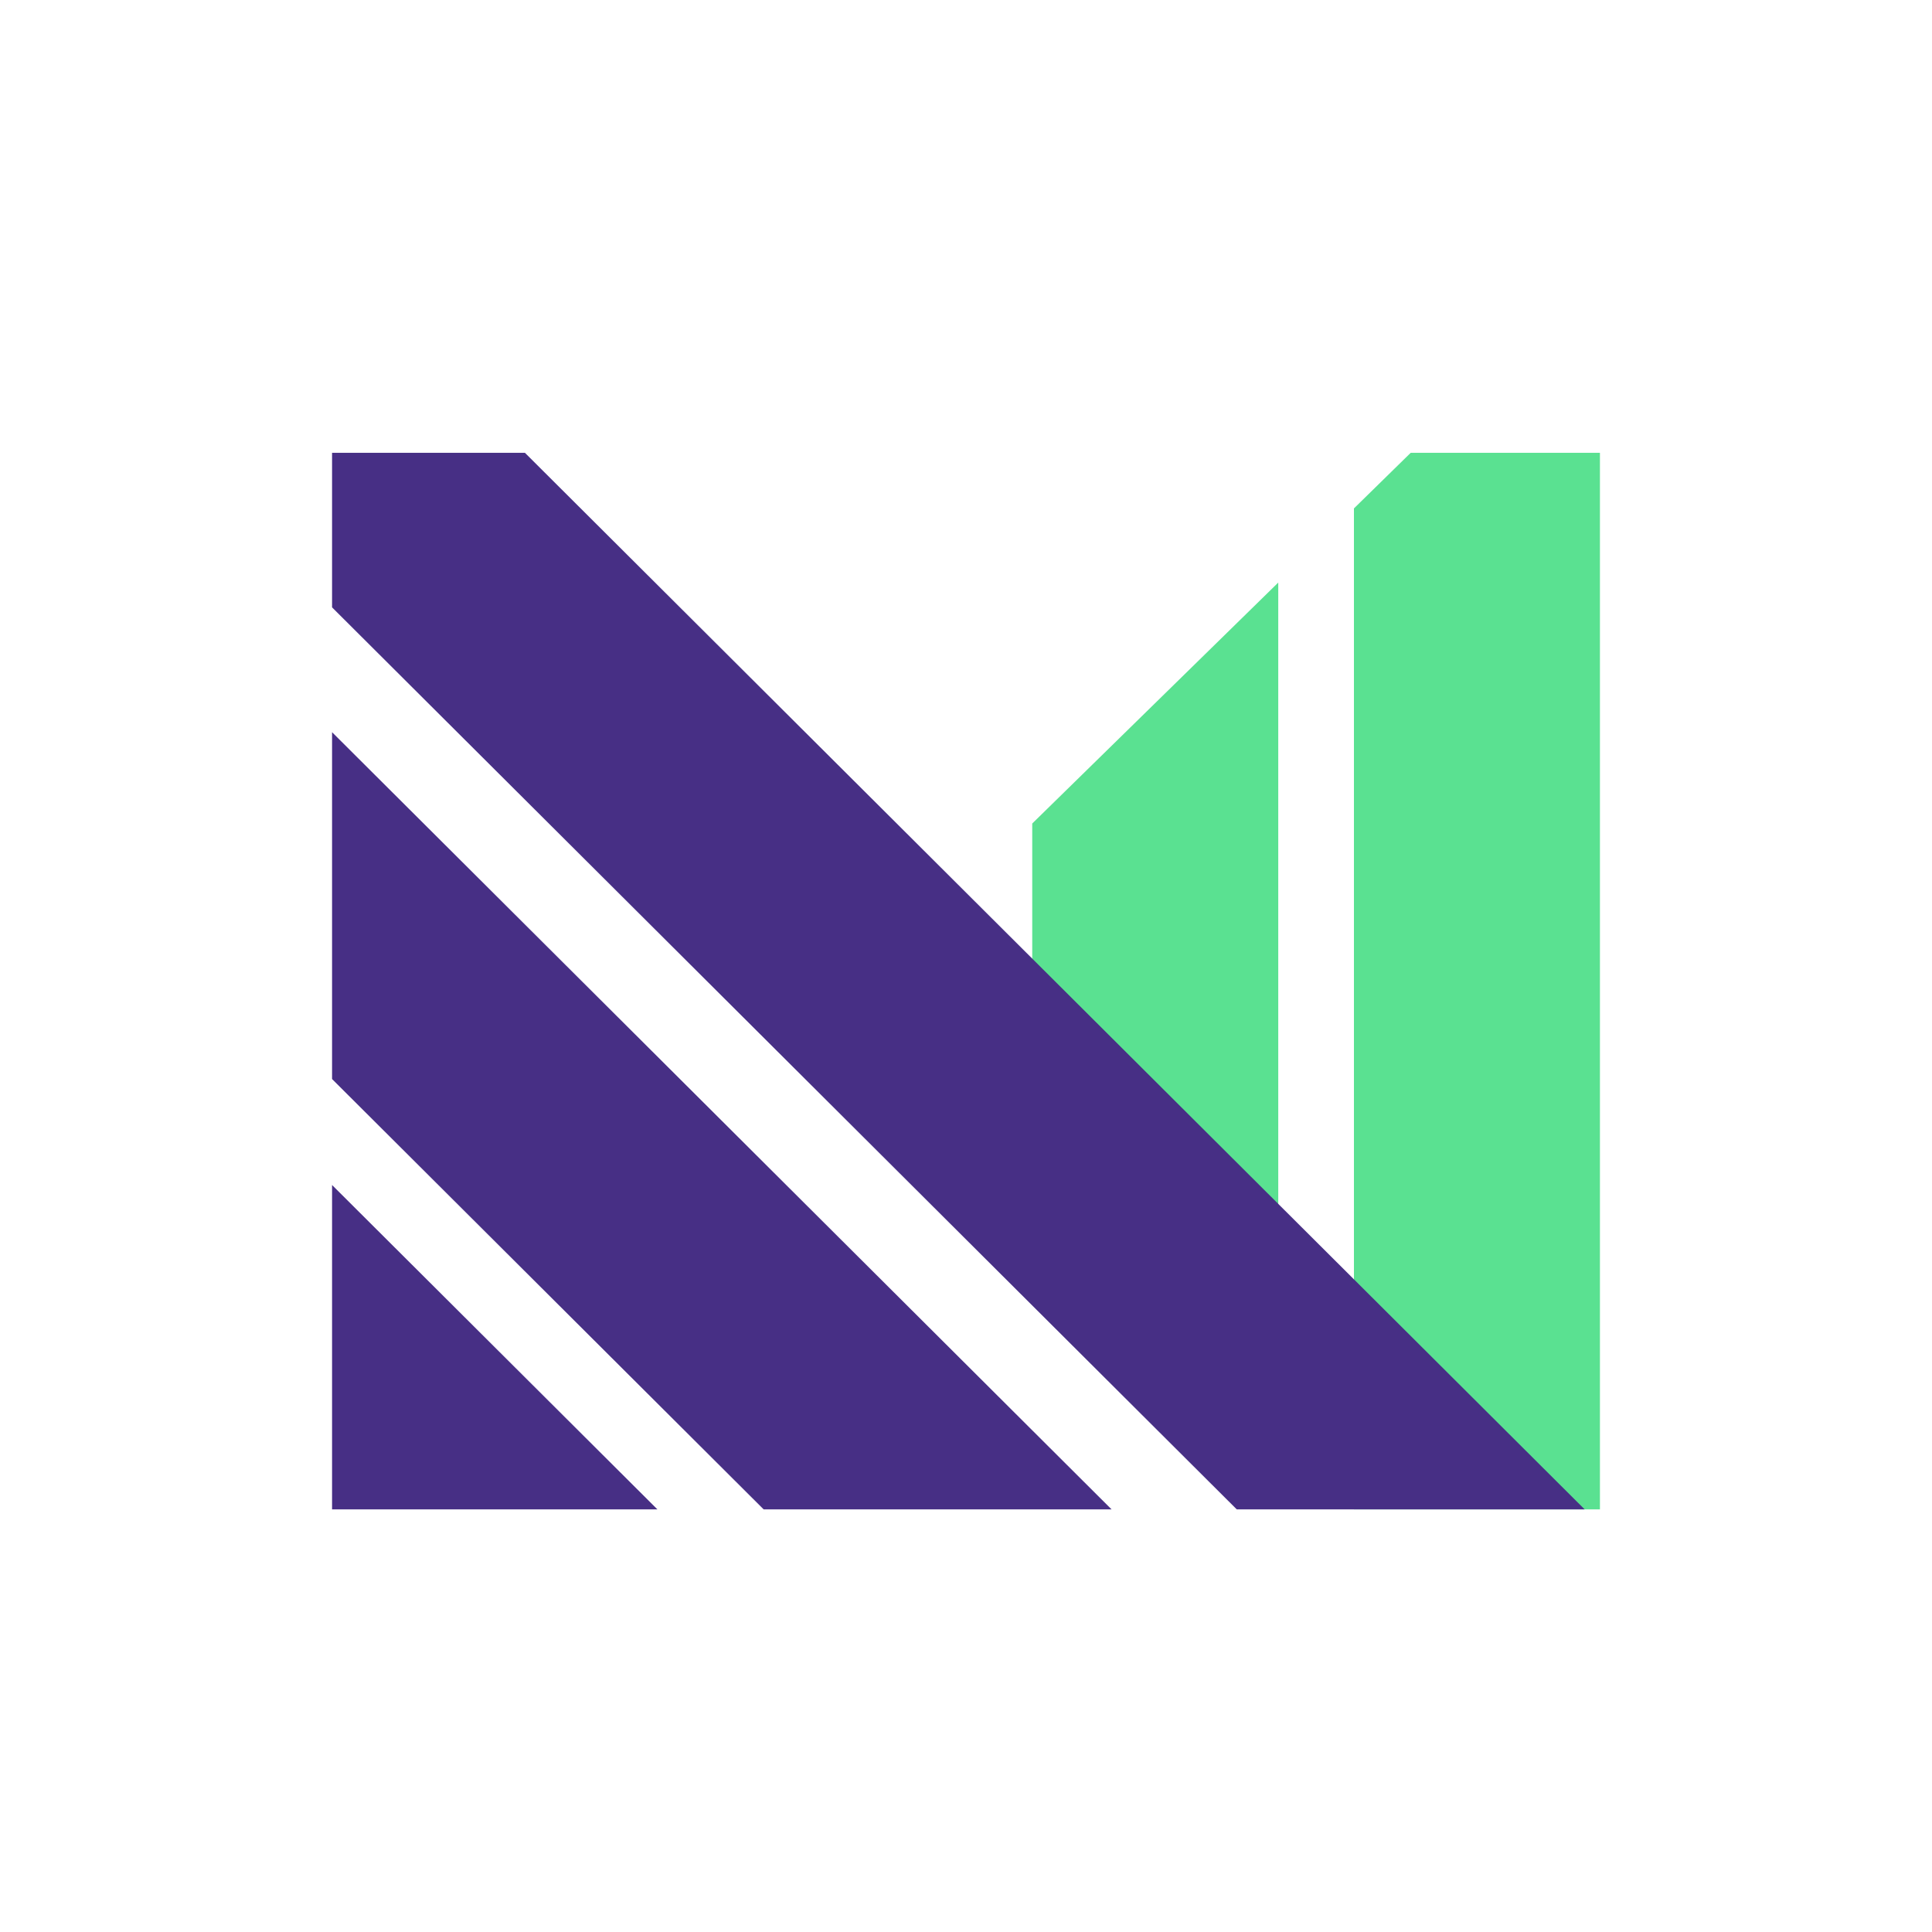 <svg width="64" height="64" viewBox="0 0 64 64" fill="none" xmlns="http://www.w3.org/2000/svg">
<path fill-rule="evenodd" clip-rule="evenodd" d="M44.851 50L53 50L53 15L46.731 15L44.851 16.842L44.851 50ZM34.194 27.28L34.194 41.875H42.344L42.344 19.298L34.194 27.28Z" fill="#5AE191"/>
<path fill-rule="evenodd" clip-rule="evenodd" d="M52.494 50H40.969L11 20.12V15L17.389 15L52.494 50ZM11 35.745V24.255L36.822 50H25.297L11 35.745ZM21.777 50H11V39.255L21.777 50Z" fill="#472F85"/>
</svg>
